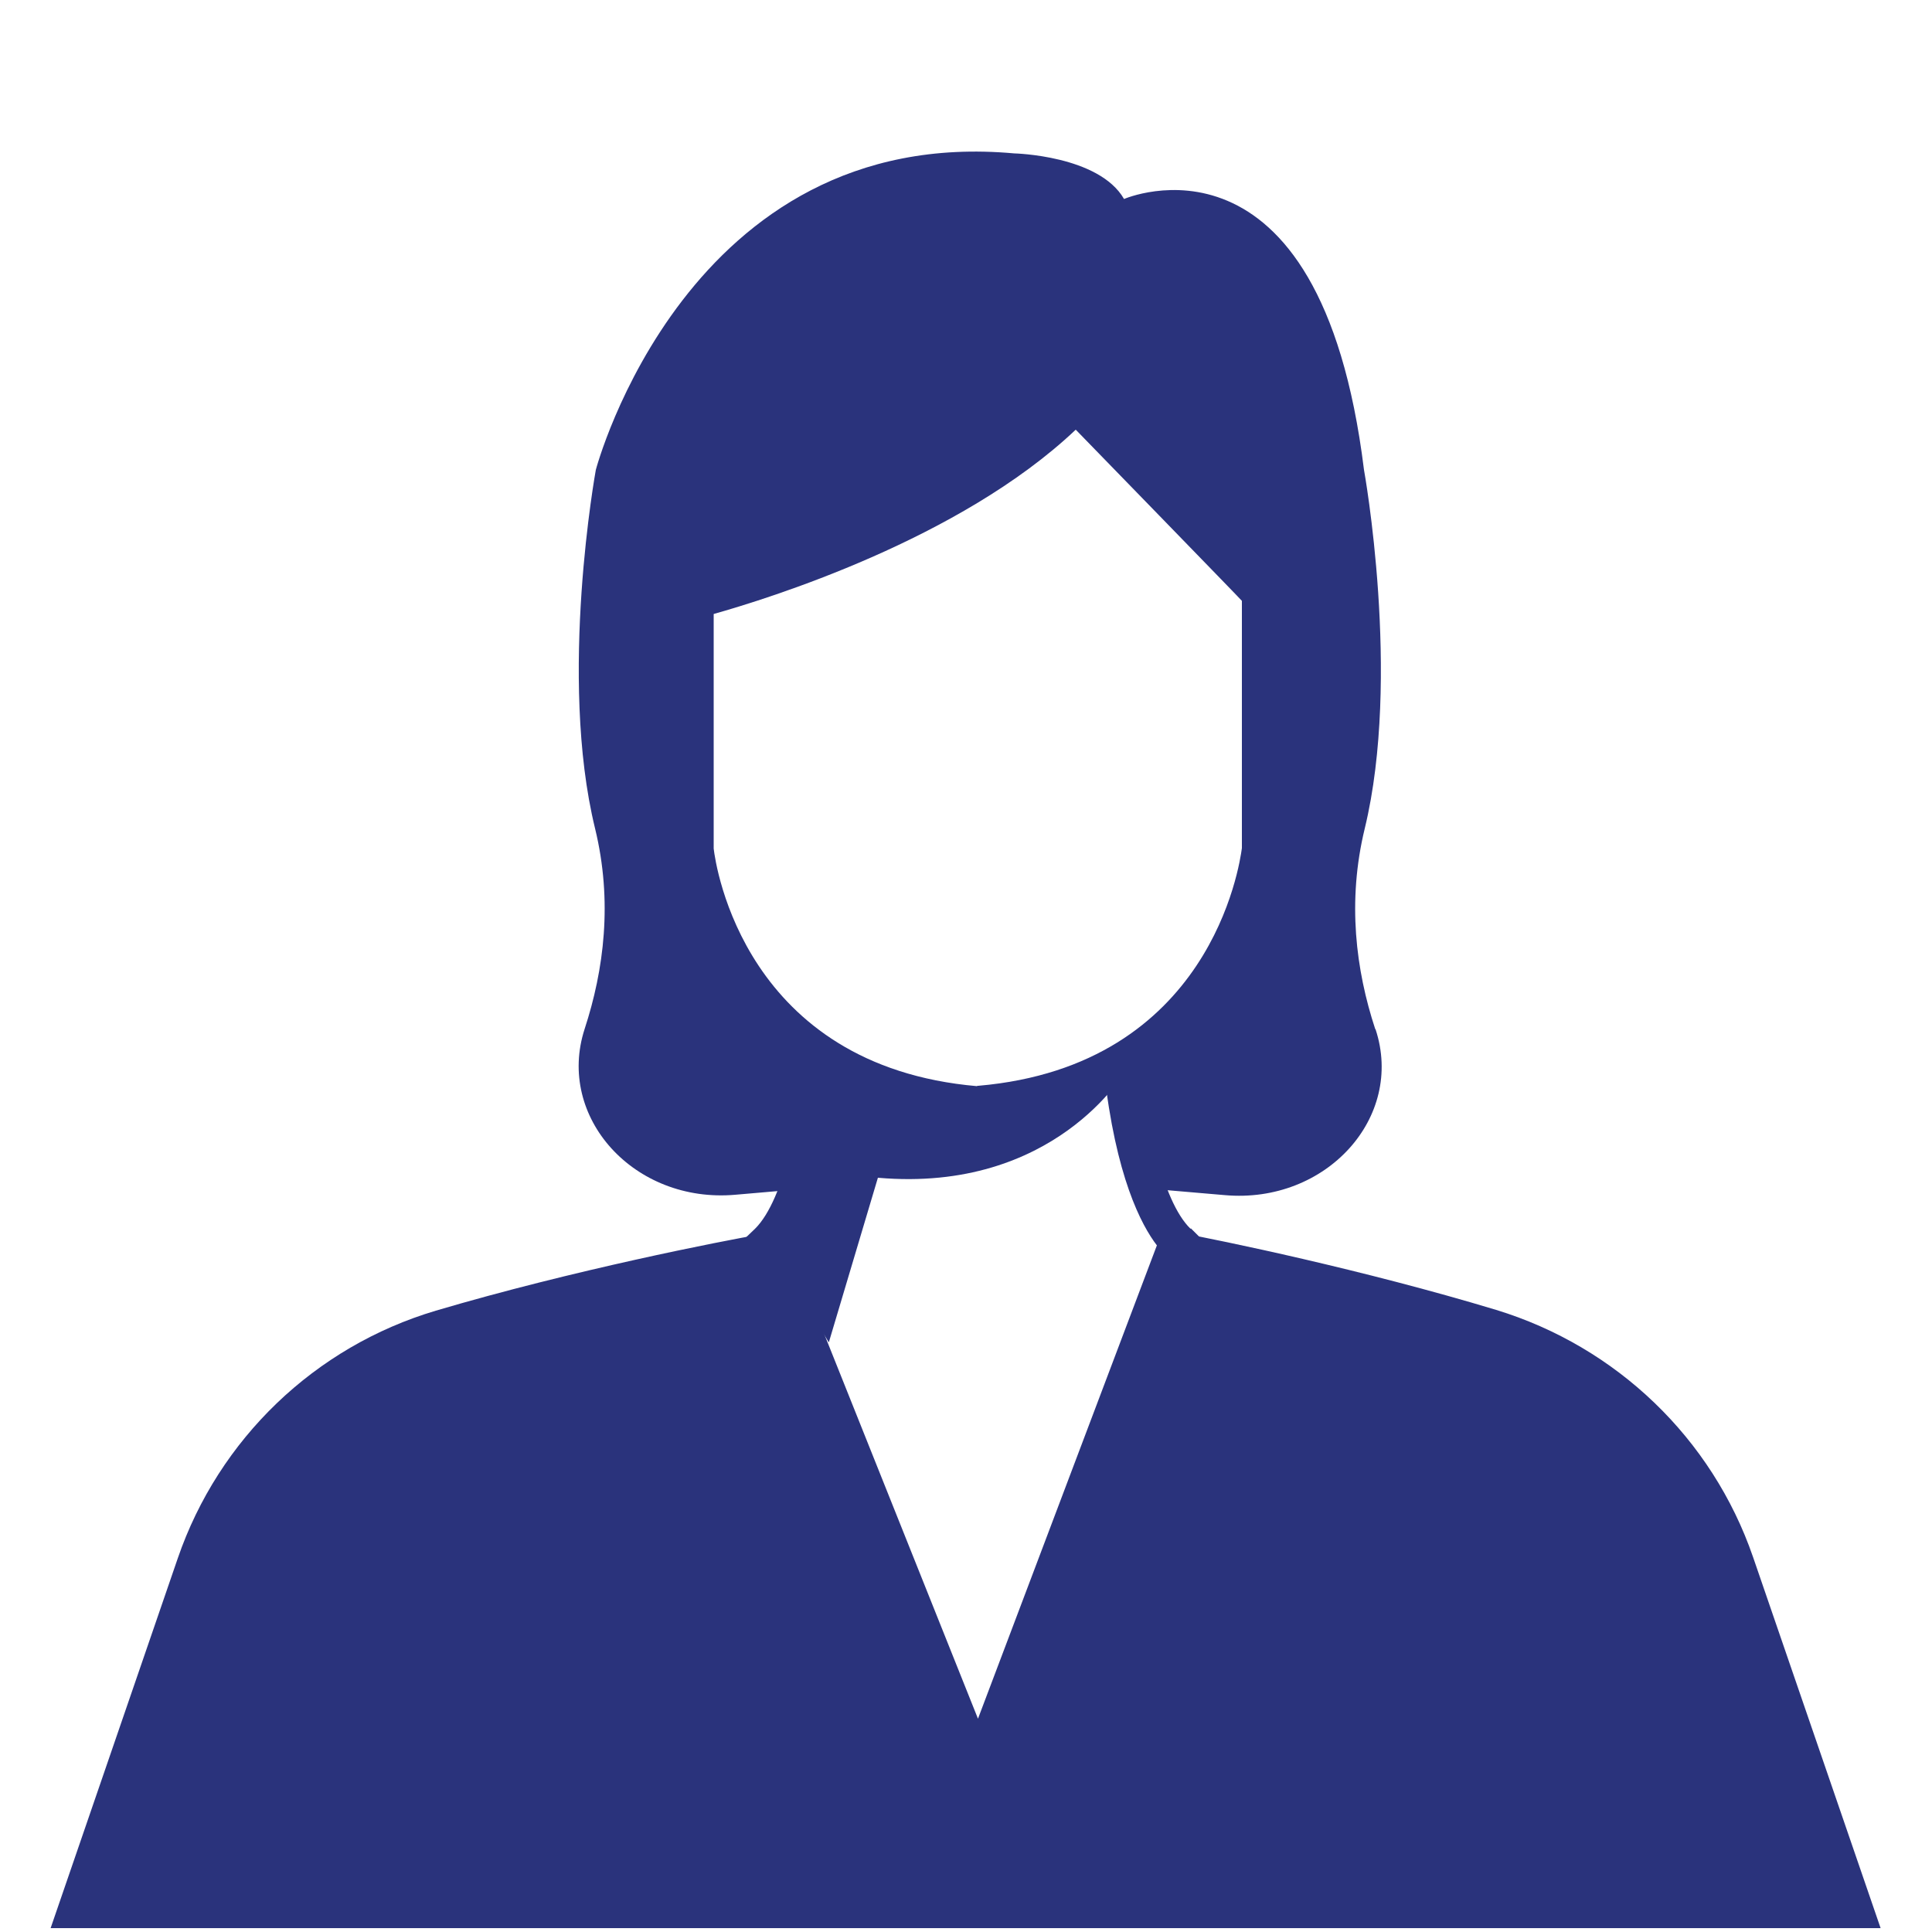 <?xml version="1.0" encoding="UTF-8"?>
<svg xmlns="http://www.w3.org/2000/svg" version="1.1" viewBox="0 0 500 500">
  <defs>
    <style>
      .cls-1 {
        fill: #2a337c;
      }
    </style>
  </defs>
  <!-- Generator: Adobe Illustrator 28.7.1, SVG Export Plug-In . SVG Version: 1.2.0 Build 142)  -->
  <g>
    <g id="Capa_1">
      <g>
        <path class="cls-1" d="M355.9,266.3c-5-15.2-7.3-33-2.7-51.9,9.5-39.3-.2-92.8-.2-92.8-11.4-92.2-62.1-70.1-62.1-70.1-6.5-11.3-28.4-11.8-28.4-11.8-84.7-7.7-108.3,81.9-108.3,81.9,0,0-9.8,53.5-.2,92.8,4.6,18.9,2.3,36.6-2.7,51.9-7.4,22.8,12.8,45.2,39,42.9l16.2-1.4c4.1-11.3,6.1-25.7,7-34.7-29.9-19.4-33.4-53.4-33.4-53.4v-64.5s0,0,0,0h0s65.3-16.5,98.5-50.8l47.8,49.2v66.2c-.1,0-3.8,35.8-35.9,54.8.9,9,2.9,22.3,6.7,33l19.8,1.7c26.2,2.3,46.5-20.1,39-42.9Z"/>
        <path class="cls-1" d="M486.7,499l-33-96c-10.6-30.8-35.4-54.5-66.5-64-34.4-10.4-71.2-18-82.1-20,.2.2-.5,2.2-.3,2.4l-51.6,134.3-54.6-134.3c.2-.2-1.8-1.7-1.5-2-10.4,1.8-48.8,9.3-84.3,19.8-31.3,9.3-56.2,33.2-66.8,64.1l-32.9,95.7h473.5Z"/>
        <path class="cls-1" d="M308.1,318c-7.5-7.3-11.8-29-13.4-46.4-2.8,1.9-5.8,3.7-9,5.4,3,27.5,9.7,40.1,13.7,45.3l-46.3,122.5-49-122.6c4-5.3,10.8-18.3,13.8-46.5-3.3-1.8-6.3-3.7-9-5.8-1.4,17.7-5.8,40.5-13.5,48.1l-2.3,2.2,60.3,150.8,57-150.9-2.2-2.2Z"/>
        <path class="cls-1" d="M291.2,277.2s-18.2,31.6-64,27.6l-12.7,42.6-15.8-26.1,14.3-46.9s43,18.9,78.2,2.8Z"/>
        <path class="cls-1" d="M180,213.1c-14.5-1-16.2-7.8-15.9-15.4.3-7.9-2.5-16.1-7.3-34.8-4.8-18.7,21-9.1,21-9.1l2.2,5.5v53.8Z"/>
        <path class="cls-1" d="M346.6,163c-4.8,18.7-7.6,26.9-7.3,34.8.3,7.1-1.2,13.5-13.2,15.1v-57.7c0,0-.2-.2-.7-.6l.2-.6s25.7-9.6,21,9.1Z"/>
        <path class="cls-1" d="M253.6,290.4h-1.3c-36.3-3.1-55.3-22-64.9-37.3-10.3-16.5-12-32.2-12.1-32.9v-.5s0-67,0-67h0v-1.2l3.6-.9c.2,0,16.4-4.2,36.3-12.4,26.1-10.7,46.9-23.6,59.9-37.1l3.4-3.5,52.5,54-.2,68.6c0,.7-1.8,16.4-12.1,32.9-9.6,15.3-28.6,34.2-64.9,37.3h-.2ZM252.9,281h.3c60.1-5.2,67.6-57.1,68.2-61.5v-64c.1,0-43-44.3-43-44.3-30.1,28.5-79.9,43.8-93.7,47.7v60.7c.5,4.4,8,56.3,68.2,61.5Z"/>
      </g>
      <g>
        <path class="cls-1" d="M343.7,707.8c-5.2,6-7.5,13.9-7,21.7l1.7,24.9h-14.9v-11.9s-.5-35.9-.5-35.9c-10.5,3.4-44.8,6.5-66.3,6.3-34.7-.3-69.3-3.6-69.3-3.6-4.9,10.5-10.1,33.1-10.1,33.1h0s0,0,0,0v11.9h-14.7l-8.5-4.1s-20.2-76.1,25.4-82.4c0,0,13.3-19.8,36.4-19.5,28.7.4,102.8,17.7,133.6-4.5,0,0,12.2,43-5.8,63.9Z"/>
        <path class="cls-1" d="M485.6,1090.6l-34.5-101.3c-10.7-31.4-36-55.5-67.9-64.6-37-10.6-76.7-17.7-83.8-19,.8,1.2,1.7,2.3,2.6,3.2l-51.6,42.7-54.6-42.7c1-.9,1.8-2,2.7-3.3-5.7,1-47.8,8.2-86.7,19.1-32.2,9-57.9,33.2-68.6,64.9l-34.4,101.1h476.6Z"/>
        <path class="cls-1" d="M305.4,905.4c-7.5-7.3-11.8-29-13.4-46.4-2.7,1.9-5.7,3.7-9,5.4,1.4,12.1,4.7,32.4,12.4,43.8l-45,37.2-47.8-37.4c7.9-11.8,11.2-33,12.5-44.9-3.3-1.8-6.2-3.7-9-5.8-1.4,17.7-5.8,40.6-13.5,48.1l-3.9,3.8,61.8,48.4,58.6-48.5-3.8-3.7Z"/>
        <path class="cls-1" d="M250.9,877.8h-1.3c-36.3-3.1-55.3-22-64.9-37.3-10.3-16.5-12-32.2-12.1-32.9v-.5s0-67,0-67l.5-.4c1.3-5.6,5.7-23.1,10-32.3l1.4-3,3.3.3c.3,0,34.8,3.2,68.9,3.6,21.7.2,55-2.9,64.8-6.1l6.1-2,.6,42.4v64.8c0,0,0,.2,0,.2,0,.7-1.8,16.4-12.1,32.9-9.6,15.3-28.6,34.2-64.9,37.3h-.2ZM250.2,868.4h.3c60.1-5.2,67.6-57.1,68.2-61.5v-64.2c0,0-.3-29.9-.3-29.9-15.1,3-43.8,5.2-61.7,5-28.2-.3-56.6-2.5-66.2-3.3-3.9,9.7-7.7,25.6-8.4,28.6v63.7c.5,4.4,8,56.3,68.2,61.5Z"/>
        <path class="cls-1" d="M177.3,800.5c-14.5-1-16.2-7.8-15.9-15.4.3-7.9-2.5-16.1-7.3-34.8-4.8-18.7,21-9.1,21-9.1l2.2,5.5v53.8Z"/>
        <path class="cls-1" d="M343.9,750.4c-4.8,18.7-7.6,26.9-7.3,34.8.3,7.1-1.2,13.5-13.2,15.1v-57.7c0,0-.2-.2-.7-.6l.2-.6s25.7-9.6,21,9.1Z"/>
        <path class="cls-1" d="M288.5,864.6s-18.2,31.6-64,27.6l-10.7,36.7-17.8-20.2,14.3-46.9s43,18.9,78.2,2.8Z"/>
        <path class="cls-1" d="M319.6,781.7c0,30.4-26.8,48.2-26.8,48.2-8-21.1-36.9-21.9-43.9-21.8-7-.1-35.9.6-43.9,21.8,0,0-26.8-17.8-26.8-48.2,0,0-8.5,85.2,69.6,91.2v.2c.4,0,.7,0,1.1,0,.4,0,.7,0,1.1,0v-.2c78.1-6,69.6-91.2,69.6-91.2ZM248.9,858.8h0s0,0,0,0c-14.4-1.1-25.9-5.3-34.8-12.7l4.2-11.2c4.5-12,25.3-12.6,29.4-12.6s1.1,0,1.1,0c0,0,.8,0,1.1,0,4.1,0,24.9.6,29.4,12.6l4.2,11.2c-8.9,7.4-20.3,11.5-34.8,12.7Z"/>
      </g>
    </g>
  </g>
</svg>